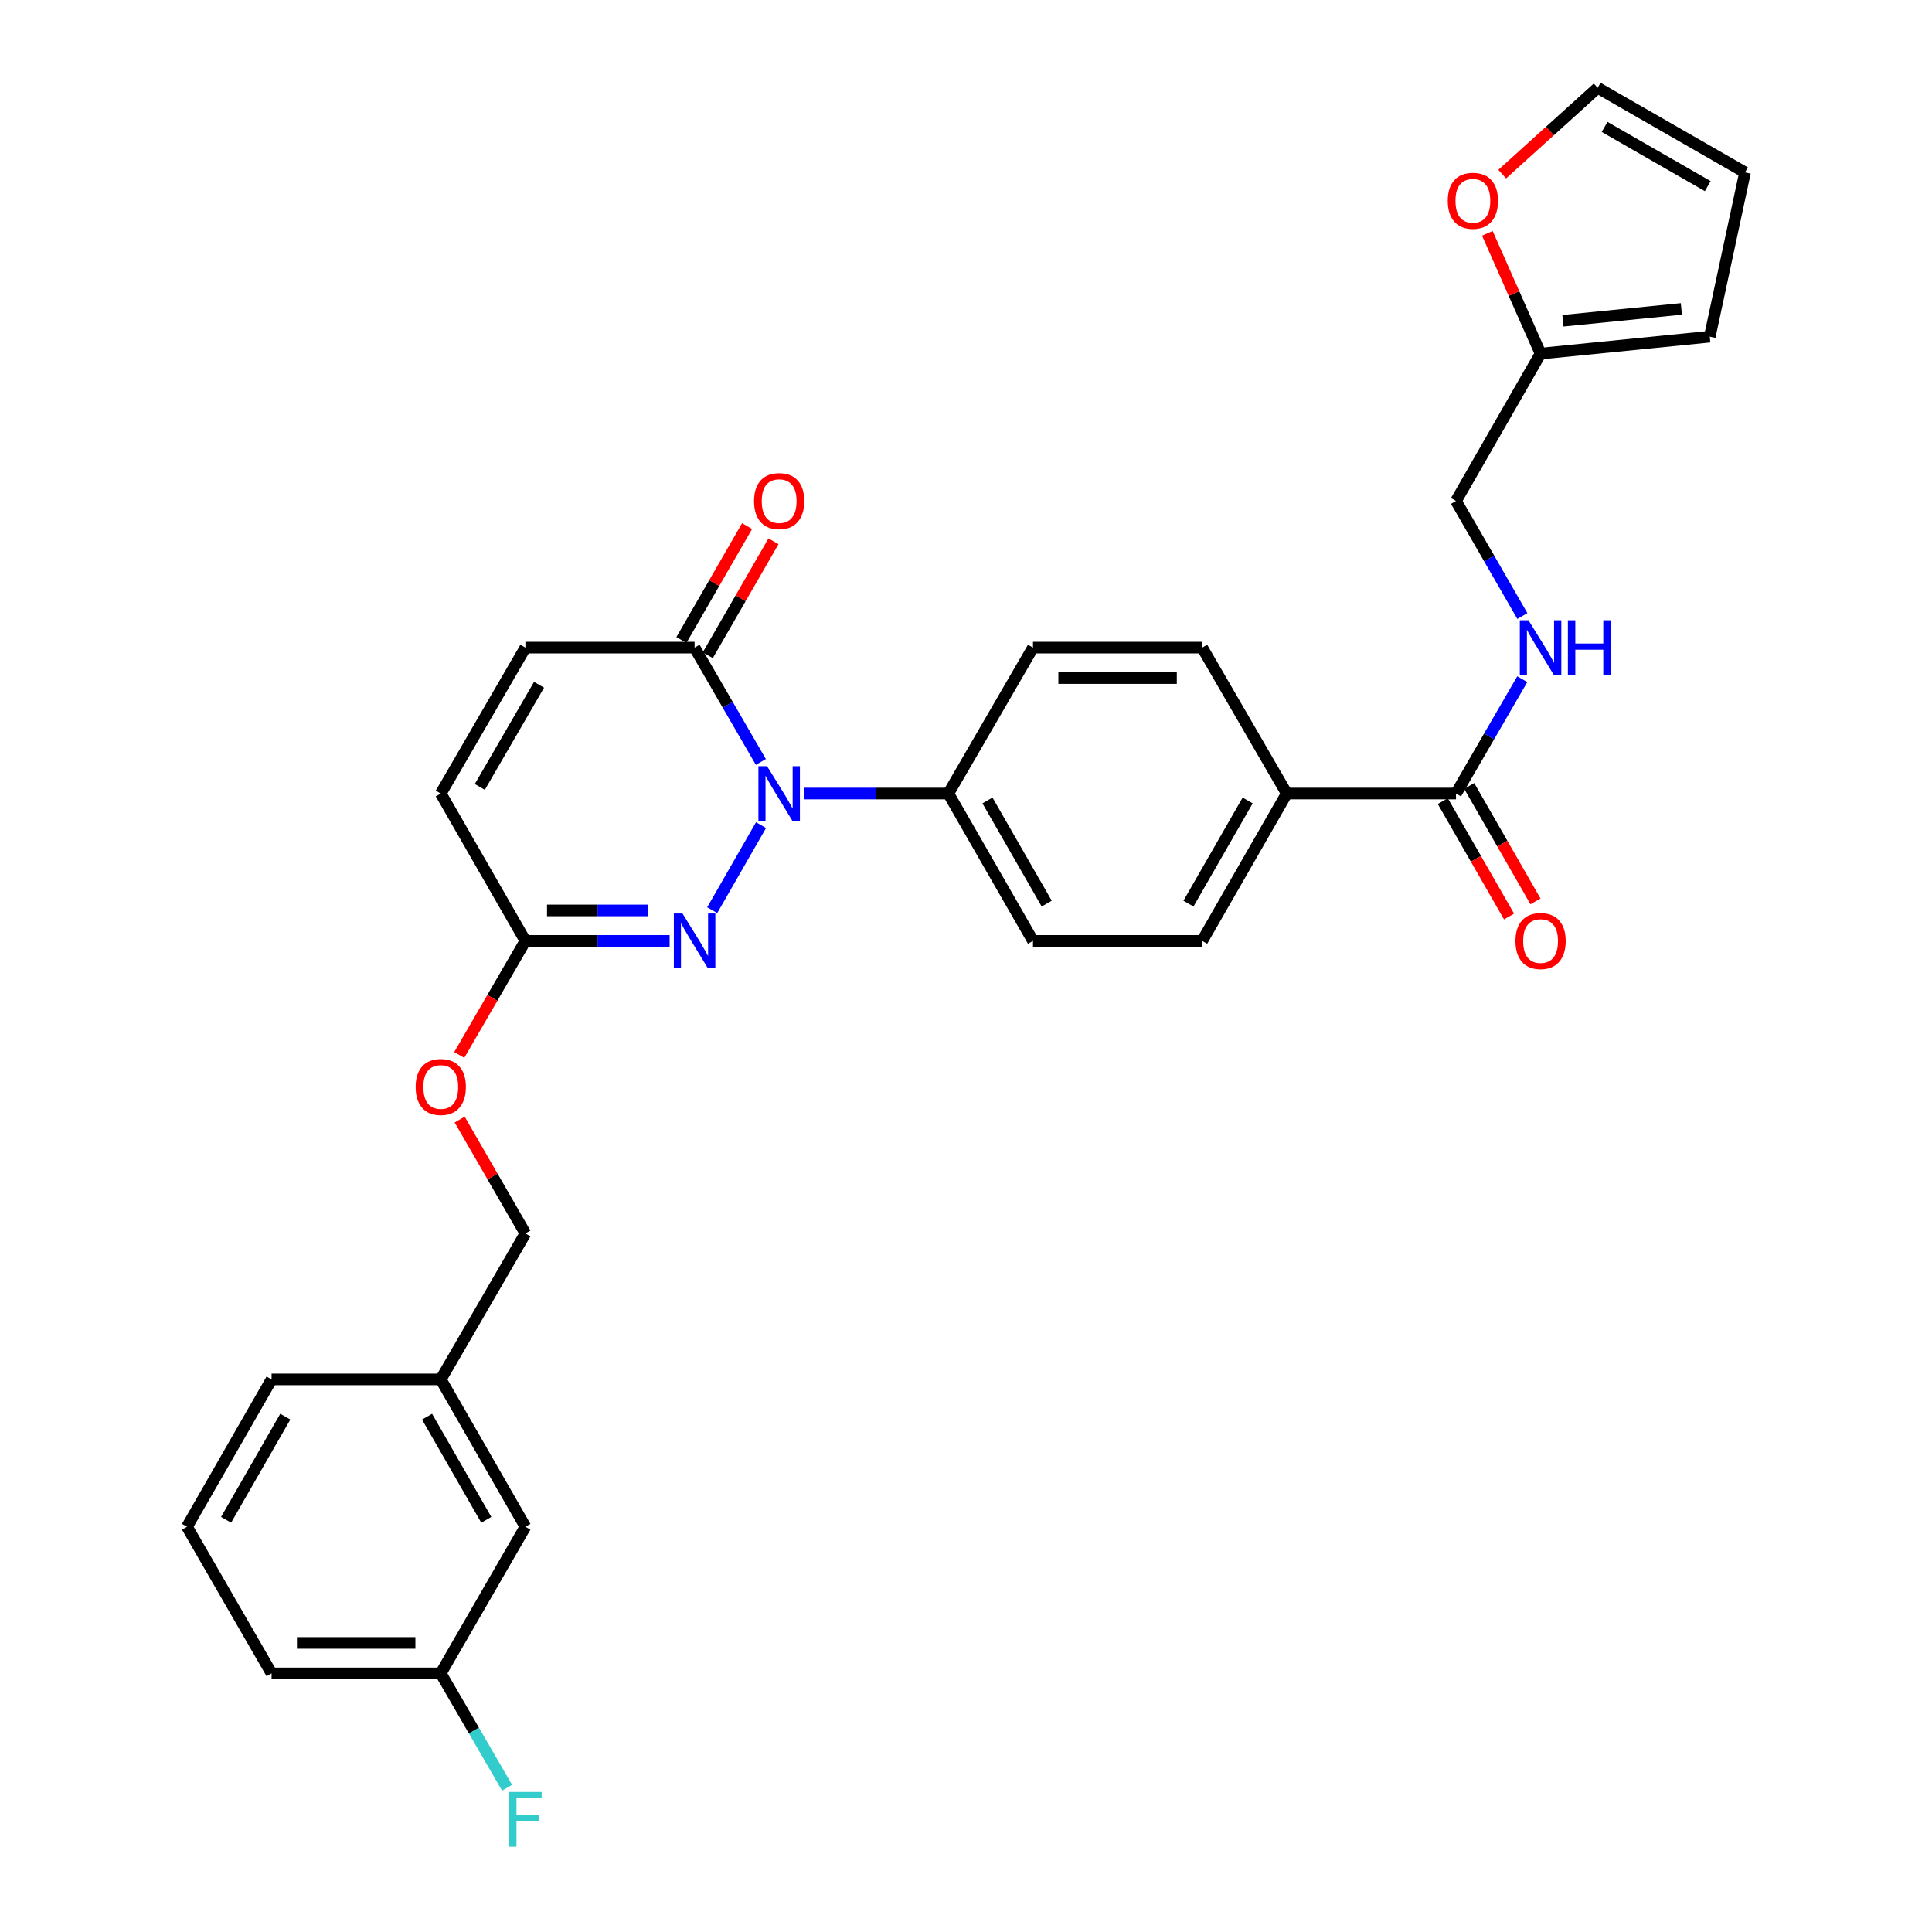 <?xml version='1.0' encoding='iso-8859-1'?>
<svg version='1.1' baseProfile='full'
              xmlns='http://www.w3.org/2000/svg'
                      xmlns:rdkit='http://www.rdkit.org/xml'
                      xmlns:xlink='http://www.w3.org/1999/xlink'
                  xml:space='preserve'
width='1000px' height='1000px' viewBox='0 0 1000 1000'>
<!-- END OF HEADER -->
<rect style='opacity:1.0;fill:#FFFFFF;stroke:none' width='1000' height='1000' x='0' y='0'> </rect>
<path class='bond-0' d='M 393.9,427.091 L 368.638,471.11' style='fill:none;fill-rule:evenodd;stroke:#0000FF;stroke-width:6px;stroke-linecap:butt;stroke-linejoin:miter;stroke-opacity:1' />
<path class='bond-1' d='M 393.818,394.391 L 376.67,364.797' style='fill:none;fill-rule:evenodd;stroke:#0000FF;stroke-width:6px;stroke-linecap:butt;stroke-linejoin:miter;stroke-opacity:1' />
<path class='bond-1' d='M 376.67,364.797 L 359.521,335.204' style='fill:none;fill-rule:evenodd;stroke:#000000;stroke-width:6px;stroke-linecap:butt;stroke-linejoin:miter;stroke-opacity:1' />
<path class='bond-5' d='M 416.218,410.733 L 453.542,410.733' style='fill:none;fill-rule:evenodd;stroke:#0000FF;stroke-width:6px;stroke-linecap:butt;stroke-linejoin:miter;stroke-opacity:1' />
<path class='bond-5' d='M 453.542,410.733 L 490.867,410.733' style='fill:none;fill-rule:evenodd;stroke:#000000;stroke-width:6px;stroke-linecap:butt;stroke-linejoin:miter;stroke-opacity:1' />
<path class='bond-2' d='M 346.592,486.997 L 309.267,486.997' style='fill:none;fill-rule:evenodd;stroke:#0000FF;stroke-width:6px;stroke-linecap:butt;stroke-linejoin:miter;stroke-opacity:1' />
<path class='bond-2' d='M 309.267,486.997 L 271.943,486.997' style='fill:none;fill-rule:evenodd;stroke:#000000;stroke-width:6px;stroke-linecap:butt;stroke-linejoin:miter;stroke-opacity:1' />
<path class='bond-2' d='M 335.394,471.235 L 309.267,471.235' style='fill:none;fill-rule:evenodd;stroke:#0000FF;stroke-width:6px;stroke-linecap:butt;stroke-linejoin:miter;stroke-opacity:1' />
<path class='bond-2' d='M 309.267,471.235 L 283.14,471.235' style='fill:none;fill-rule:evenodd;stroke:#000000;stroke-width:6px;stroke-linecap:butt;stroke-linejoin:miter;stroke-opacity:1' />
<path class='bond-4' d='M 359.521,335.204 L 271.943,335.204' style='fill:none;fill-rule:evenodd;stroke:#000000;stroke-width:6px;stroke-linecap:butt;stroke-linejoin:miter;stroke-opacity:1' />
<path class='bond-11' d='M 366.349,339.141 L 383.346,309.659' style='fill:none;fill-rule:evenodd;stroke:#000000;stroke-width:6px;stroke-linecap:butt;stroke-linejoin:miter;stroke-opacity:1' />
<path class='bond-11' d='M 383.346,309.659 L 400.343,280.178' style='fill:none;fill-rule:evenodd;stroke:#FF0000;stroke-width:6px;stroke-linecap:butt;stroke-linejoin:miter;stroke-opacity:1' />
<path class='bond-11' d='M 352.693,331.268 L 369.691,301.786' style='fill:none;fill-rule:evenodd;stroke:#000000;stroke-width:6px;stroke-linecap:butt;stroke-linejoin:miter;stroke-opacity:1' />
<path class='bond-11' d='M 369.691,301.786 L 386.688,272.305' style='fill:none;fill-rule:evenodd;stroke:#FF0000;stroke-width:6px;stroke-linecap:butt;stroke-linejoin:miter;stroke-opacity:1' />
<path class='bond-16' d='M 271.943,486.997 L 254.827,516.514' style='fill:none;fill-rule:evenodd;stroke:#000000;stroke-width:6px;stroke-linecap:butt;stroke-linejoin:miter;stroke-opacity:1' />
<path class='bond-16' d='M 254.827,516.514 L 237.71,546.032' style='fill:none;fill-rule:evenodd;stroke:#FF0000;stroke-width:6px;stroke-linecap:butt;stroke-linejoin:miter;stroke-opacity:1' />
<path class='bond-31' d='M 271.943,486.997 L 228.141,410.733' style='fill:none;fill-rule:evenodd;stroke:#000000;stroke-width:6px;stroke-linecap:butt;stroke-linejoin:miter;stroke-opacity:1' />
<path class='bond-3' d='M 753.619,410.733 L 666.023,410.733' style='fill:none;fill-rule:evenodd;stroke:#000000;stroke-width:6px;stroke-linecap:butt;stroke-linejoin:miter;stroke-opacity:1' />
<path class='bond-7' d='M 753.619,410.733 L 770.771,381.14' style='fill:none;fill-rule:evenodd;stroke:#000000;stroke-width:6px;stroke-linecap:butt;stroke-linejoin:miter;stroke-opacity:1' />
<path class='bond-7' d='M 770.771,381.14 L 787.923,351.547' style='fill:none;fill-rule:evenodd;stroke:#0000FF;stroke-width:6px;stroke-linecap:butt;stroke-linejoin:miter;stroke-opacity:1' />
<path class='bond-12' d='M 746.783,414.656 L 763.931,444.529' style='fill:none;fill-rule:evenodd;stroke:#000000;stroke-width:6px;stroke-linecap:butt;stroke-linejoin:miter;stroke-opacity:1' />
<path class='bond-12' d='M 763.931,444.529 L 781.078,474.402' style='fill:none;fill-rule:evenodd;stroke:#FF0000;stroke-width:6px;stroke-linecap:butt;stroke-linejoin:miter;stroke-opacity:1' />
<path class='bond-12' d='M 760.454,406.81 L 777.601,436.682' style='fill:none;fill-rule:evenodd;stroke:#000000;stroke-width:6px;stroke-linecap:butt;stroke-linejoin:miter;stroke-opacity:1' />
<path class='bond-12' d='M 777.601,436.682 L 794.748,466.555' style='fill:none;fill-rule:evenodd;stroke:#FF0000;stroke-width:6px;stroke-linecap:butt;stroke-linejoin:miter;stroke-opacity:1' />
<path class='bond-6' d='M 271.943,335.204 L 228.141,410.733' style='fill:none;fill-rule:evenodd;stroke:#000000;stroke-width:6px;stroke-linecap:butt;stroke-linejoin:miter;stroke-opacity:1' />
<path class='bond-6' d='M 279.008,354.441 L 248.346,407.311' style='fill:none;fill-rule:evenodd;stroke:#000000;stroke-width:6px;stroke-linecap:butt;stroke-linejoin:miter;stroke-opacity:1' />
<path class='bond-17' d='M 490.867,410.733 L 534.669,486.997' style='fill:none;fill-rule:evenodd;stroke:#000000;stroke-width:6px;stroke-linecap:butt;stroke-linejoin:miter;stroke-opacity:1' />
<path class='bond-17' d='M 511.105,414.322 L 541.767,467.707' style='fill:none;fill-rule:evenodd;stroke:#000000;stroke-width:6px;stroke-linecap:butt;stroke-linejoin:miter;stroke-opacity:1' />
<path class='bond-18' d='M 490.867,410.733 L 534.669,335.204' style='fill:none;fill-rule:evenodd;stroke:#000000;stroke-width:6px;stroke-linecap:butt;stroke-linejoin:miter;stroke-opacity:1' />
<path class='bond-21' d='M 787.966,318.854 L 770.792,289.072' style='fill:none;fill-rule:evenodd;stroke:#0000FF;stroke-width:6px;stroke-linecap:butt;stroke-linejoin:miter;stroke-opacity:1' />
<path class='bond-21' d='M 770.792,289.072 L 753.619,259.29' style='fill:none;fill-rule:evenodd;stroke:#000000;stroke-width:6px;stroke-linecap:butt;stroke-linejoin:miter;stroke-opacity:1' />
<path class='bond-8' d='M 797.395,183.026 L 753.619,259.29' style='fill:none;fill-rule:evenodd;stroke:#000000;stroke-width:6px;stroke-linecap:butt;stroke-linejoin:miter;stroke-opacity:1' />
<path class='bond-10' d='M 797.395,183.026 L 783.621,151.898' style='fill:none;fill-rule:evenodd;stroke:#000000;stroke-width:6px;stroke-linecap:butt;stroke-linejoin:miter;stroke-opacity:1' />
<path class='bond-10' d='M 783.621,151.898 L 769.847,120.77' style='fill:none;fill-rule:evenodd;stroke:#FF0000;stroke-width:6px;stroke-linecap:butt;stroke-linejoin:miter;stroke-opacity:1' />
<path class='bond-13' d='M 797.395,183.026 L 884.973,174.269' style='fill:none;fill-rule:evenodd;stroke:#000000;stroke-width:6px;stroke-linecap:butt;stroke-linejoin:miter;stroke-opacity:1' />
<path class='bond-13' d='M 808.963,166.028 L 870.268,159.898' style='fill:none;fill-rule:evenodd;stroke:#000000;stroke-width:6px;stroke-linecap:butt;stroke-linejoin:miter;stroke-opacity:1' />
<path class='bond-9' d='M 666.023,410.733 L 622.247,335.204' style='fill:none;fill-rule:evenodd;stroke:#000000;stroke-width:6px;stroke-linecap:butt;stroke-linejoin:miter;stroke-opacity:1' />
<path class='bond-30' d='M 666.023,410.733 L 622.247,486.997' style='fill:none;fill-rule:evenodd;stroke:#000000;stroke-width:6px;stroke-linecap:butt;stroke-linejoin:miter;stroke-opacity:1' />
<path class='bond-30' d='M 645.786,414.326 L 615.143,467.711' style='fill:none;fill-rule:evenodd;stroke:#000000;stroke-width:6px;stroke-linecap:butt;stroke-linejoin:miter;stroke-opacity:1' />
<path class='bond-14' d='M 777.535,90.126 L 802.242,67.79' style='fill:none;fill-rule:evenodd;stroke:#FF0000;stroke-width:6px;stroke-linecap:butt;stroke-linejoin:miter;stroke-opacity:1' />
<path class='bond-14' d='M 802.242,67.79 L 826.949,45.455' style='fill:none;fill-rule:evenodd;stroke:#000000;stroke-width:6px;stroke-linecap:butt;stroke-linejoin:miter;stroke-opacity:1' />
<path class='bond-15' d='M 884.973,174.269 L 903.214,89.239' style='fill:none;fill-rule:evenodd;stroke:#000000;stroke-width:6px;stroke-linecap:butt;stroke-linejoin:miter;stroke-opacity:1' />
<path class='bond-33' d='M 826.949,45.455 L 903.214,89.239' style='fill:none;fill-rule:evenodd;stroke:#000000;stroke-width:6px;stroke-linecap:butt;stroke-linejoin:miter;stroke-opacity:1' />
<path class='bond-33' d='M 830.541,65.692 L 883.926,96.341' style='fill:none;fill-rule:evenodd;stroke:#000000;stroke-width:6px;stroke-linecap:butt;stroke-linejoin:miter;stroke-opacity:1' />
<path class='bond-24' d='M 237.923,579.485 L 254.933,608.958' style='fill:none;fill-rule:evenodd;stroke:#FF0000;stroke-width:6px;stroke-linecap:butt;stroke-linejoin:miter;stroke-opacity:1' />
<path class='bond-24' d='M 254.933,608.958 L 271.943,638.431' style='fill:none;fill-rule:evenodd;stroke:#000000;stroke-width:6px;stroke-linecap:butt;stroke-linejoin:miter;stroke-opacity:1' />
<path class='bond-20' d='M 534.669,486.997 L 622.247,486.997' style='fill:none;fill-rule:evenodd;stroke:#000000;stroke-width:6px;stroke-linecap:butt;stroke-linejoin:miter;stroke-opacity:1' />
<path class='bond-19' d='M 534.669,335.204 L 622.247,335.204' style='fill:none;fill-rule:evenodd;stroke:#000000;stroke-width:6px;stroke-linecap:butt;stroke-linejoin:miter;stroke-opacity:1' />
<path class='bond-19' d='M 547.805,350.967 L 609.11,350.967' style='fill:none;fill-rule:evenodd;stroke:#000000;stroke-width:6px;stroke-linecap:butt;stroke-linejoin:miter;stroke-opacity:1' />
<path class='bond-22' d='M 271.943,790.241 L 228.141,713.977' style='fill:none;fill-rule:evenodd;stroke:#000000;stroke-width:6px;stroke-linecap:butt;stroke-linejoin:miter;stroke-opacity:1' />
<path class='bond-22' d='M 251.704,786.652 L 221.043,733.267' style='fill:none;fill-rule:evenodd;stroke:#000000;stroke-width:6px;stroke-linecap:butt;stroke-linejoin:miter;stroke-opacity:1' />
<path class='bond-23' d='M 271.943,790.241 L 228.141,866.138' style='fill:none;fill-rule:evenodd;stroke:#000000;stroke-width:6px;stroke-linecap:butt;stroke-linejoin:miter;stroke-opacity:1' />
<path class='bond-26' d='M 228.141,866.138 L 245.303,895.735' style='fill:none;fill-rule:evenodd;stroke:#000000;stroke-width:6px;stroke-linecap:butt;stroke-linejoin:miter;stroke-opacity:1' />
<path class='bond-26' d='M 245.303,895.735 L 262.466,925.332' style='fill:none;fill-rule:evenodd;stroke:#33CCCC;stroke-width:6px;stroke-linecap:butt;stroke-linejoin:miter;stroke-opacity:1' />
<path class='bond-32' d='M 228.141,866.138 L 140.562,866.138' style='fill:none;fill-rule:evenodd;stroke:#000000;stroke-width:6px;stroke-linecap:butt;stroke-linejoin:miter;stroke-opacity:1' />
<path class='bond-32' d='M 215.004,850.375 L 153.699,850.375' style='fill:none;fill-rule:evenodd;stroke:#000000;stroke-width:6px;stroke-linecap:butt;stroke-linejoin:miter;stroke-opacity:1' />
<path class='bond-25' d='M 271.943,638.431 L 228.141,713.977' style='fill:none;fill-rule:evenodd;stroke:#000000;stroke-width:6px;stroke-linecap:butt;stroke-linejoin:miter;stroke-opacity:1' />
<path class='bond-29' d='M 228.141,713.977 L 140.562,713.977' style='fill:none;fill-rule:evenodd;stroke:#000000;stroke-width:6px;stroke-linecap:butt;stroke-linejoin:miter;stroke-opacity:1' />
<path class='bond-27' d='M 96.787,790.241 L 140.562,713.977' style='fill:none;fill-rule:evenodd;stroke:#000000;stroke-width:6px;stroke-linecap:butt;stroke-linejoin:miter;stroke-opacity:1' />
<path class='bond-27' d='M 117.023,786.649 L 147.667,733.264' style='fill:none;fill-rule:evenodd;stroke:#000000;stroke-width:6px;stroke-linecap:butt;stroke-linejoin:miter;stroke-opacity:1' />
<path class='bond-28' d='M 96.787,790.241 L 140.562,866.138' style='fill:none;fill-rule:evenodd;stroke:#000000;stroke-width:6px;stroke-linecap:butt;stroke-linejoin:miter;stroke-opacity:1' />
<path  class='atom-0' d='M 397.028 396.573
L 406.308 411.573
Q 407.228 413.053, 408.708 415.733
Q 410.188 418.413, 410.268 418.573
L 410.268 396.573
L 414.028 396.573
L 414.028 424.893
L 410.148 424.893
L 400.188 408.493
Q 399.028 406.573, 397.788 404.373
Q 396.588 402.173, 396.228 401.493
L 396.228 424.893
L 392.548 424.893
L 392.548 396.573
L 397.028 396.573
' fill='#0000FF'/>
<path  class='atom-1' d='M 353.261 472.837
L 362.541 487.837
Q 363.461 489.317, 364.941 491.997
Q 366.421 494.677, 366.501 494.837
L 366.501 472.837
L 370.261 472.837
L 370.261 501.157
L 366.381 501.157
L 356.421 484.757
Q 355.261 482.837, 354.021 480.637
Q 352.821 478.437, 352.461 477.757
L 352.461 501.157
L 348.781 501.157
L 348.781 472.837
L 353.261 472.837
' fill='#0000FF'/>
<path  class='atom-8' d='M 791.135 321.044
L 800.415 336.044
Q 801.335 337.524, 802.815 340.204
Q 804.295 342.884, 804.375 343.044
L 804.375 321.044
L 808.135 321.044
L 808.135 349.364
L 804.255 349.364
L 794.295 332.964
Q 793.135 331.044, 791.895 328.844
Q 790.695 326.644, 790.335 325.964
L 790.335 349.364
L 786.655 349.364
L 786.655 321.044
L 791.135 321.044
' fill='#0000FF'/>
<path  class='atom-8' d='M 811.535 321.044
L 815.375 321.044
L 815.375 333.084
L 829.855 333.084
L 829.855 321.044
L 833.695 321.044
L 833.695 349.364
L 829.855 349.364
L 829.855 336.284
L 815.375 336.284
L 815.375 349.364
L 811.535 349.364
L 811.535 321.044
' fill='#0000FF'/>
<path  class='atom-11' d='M 749.358 103.926
Q 749.358 97.126, 752.718 93.326
Q 756.078 89.526, 762.358 89.526
Q 768.638 89.526, 771.998 93.326
Q 775.358 97.126, 775.358 103.926
Q 775.358 110.806, 771.958 114.726
Q 768.558 118.606, 762.358 118.606
Q 756.118 118.606, 752.718 114.726
Q 749.358 110.846, 749.358 103.926
M 762.358 115.406
Q 766.678 115.406, 768.998 112.526
Q 771.358 109.606, 771.358 103.926
Q 771.358 98.366, 768.998 95.566
Q 766.678 92.726, 762.358 92.726
Q 758.038 92.726, 755.678 95.526
Q 753.358 98.326, 753.358 103.926
Q 753.358 109.646, 755.678 112.526
Q 758.038 115.406, 762.358 115.406
' fill='#FF0000'/>
<path  class='atom-12' d='M 390.288 259.37
Q 390.288 252.57, 393.648 248.77
Q 397.008 244.97, 403.288 244.97
Q 409.568 244.97, 412.928 248.77
Q 416.288 252.57, 416.288 259.37
Q 416.288 266.25, 412.888 270.17
Q 409.488 274.05, 403.288 274.05
Q 397.048 274.05, 393.648 270.17
Q 390.288 266.29, 390.288 259.37
M 403.288 270.85
Q 407.608 270.85, 409.928 267.97
Q 412.288 265.05, 412.288 259.37
Q 412.288 253.81, 409.928 251.01
Q 407.608 248.17, 403.288 248.17
Q 398.968 248.17, 396.608 250.97
Q 394.288 253.77, 394.288 259.37
Q 394.288 265.09, 396.608 267.97
Q 398.968 270.85, 403.288 270.85
' fill='#FF0000'/>
<path  class='atom-13' d='M 784.395 487.077
Q 784.395 480.277, 787.755 476.477
Q 791.115 472.677, 797.395 472.677
Q 803.675 472.677, 807.035 476.477
Q 810.395 480.277, 810.395 487.077
Q 810.395 493.957, 806.995 497.877
Q 803.595 501.757, 797.395 501.757
Q 791.155 501.757, 787.755 497.877
Q 784.395 493.997, 784.395 487.077
M 797.395 498.557
Q 801.715 498.557, 804.035 495.677
Q 806.395 492.757, 806.395 487.077
Q 806.395 481.517, 804.035 478.717
Q 801.715 475.877, 797.395 475.877
Q 793.075 475.877, 790.715 478.677
Q 788.395 481.477, 788.395 487.077
Q 788.395 492.797, 790.715 495.677
Q 793.075 498.557, 797.395 498.557
' fill='#FF0000'/>
<path  class='atom-17' d='M 215.141 562.615
Q 215.141 555.815, 218.501 552.015
Q 221.861 548.215, 228.141 548.215
Q 234.421 548.215, 237.781 552.015
Q 241.141 555.815, 241.141 562.615
Q 241.141 569.495, 237.741 573.415
Q 234.341 577.295, 228.141 577.295
Q 221.901 577.295, 218.501 573.415
Q 215.141 569.535, 215.141 562.615
M 228.141 574.095
Q 232.461 574.095, 234.781 571.215
Q 237.141 568.295, 237.141 562.615
Q 237.141 557.055, 234.781 554.255
Q 232.461 551.415, 228.141 551.415
Q 223.821 551.415, 221.461 554.215
Q 219.141 557.015, 219.141 562.615
Q 219.141 568.335, 221.461 571.215
Q 223.821 574.095, 228.141 574.095
' fill='#FF0000'/>
<path  class='atom-27' d='M 263.523 927.515
L 280.363 927.515
L 280.363 930.755
L 267.323 930.755
L 267.323 939.355
L 278.923 939.355
L 278.923 942.635
L 267.323 942.635
L 267.323 955.835
L 263.523 955.835
L 263.523 927.515
' fill='#33CCCC'/>
</svg>
